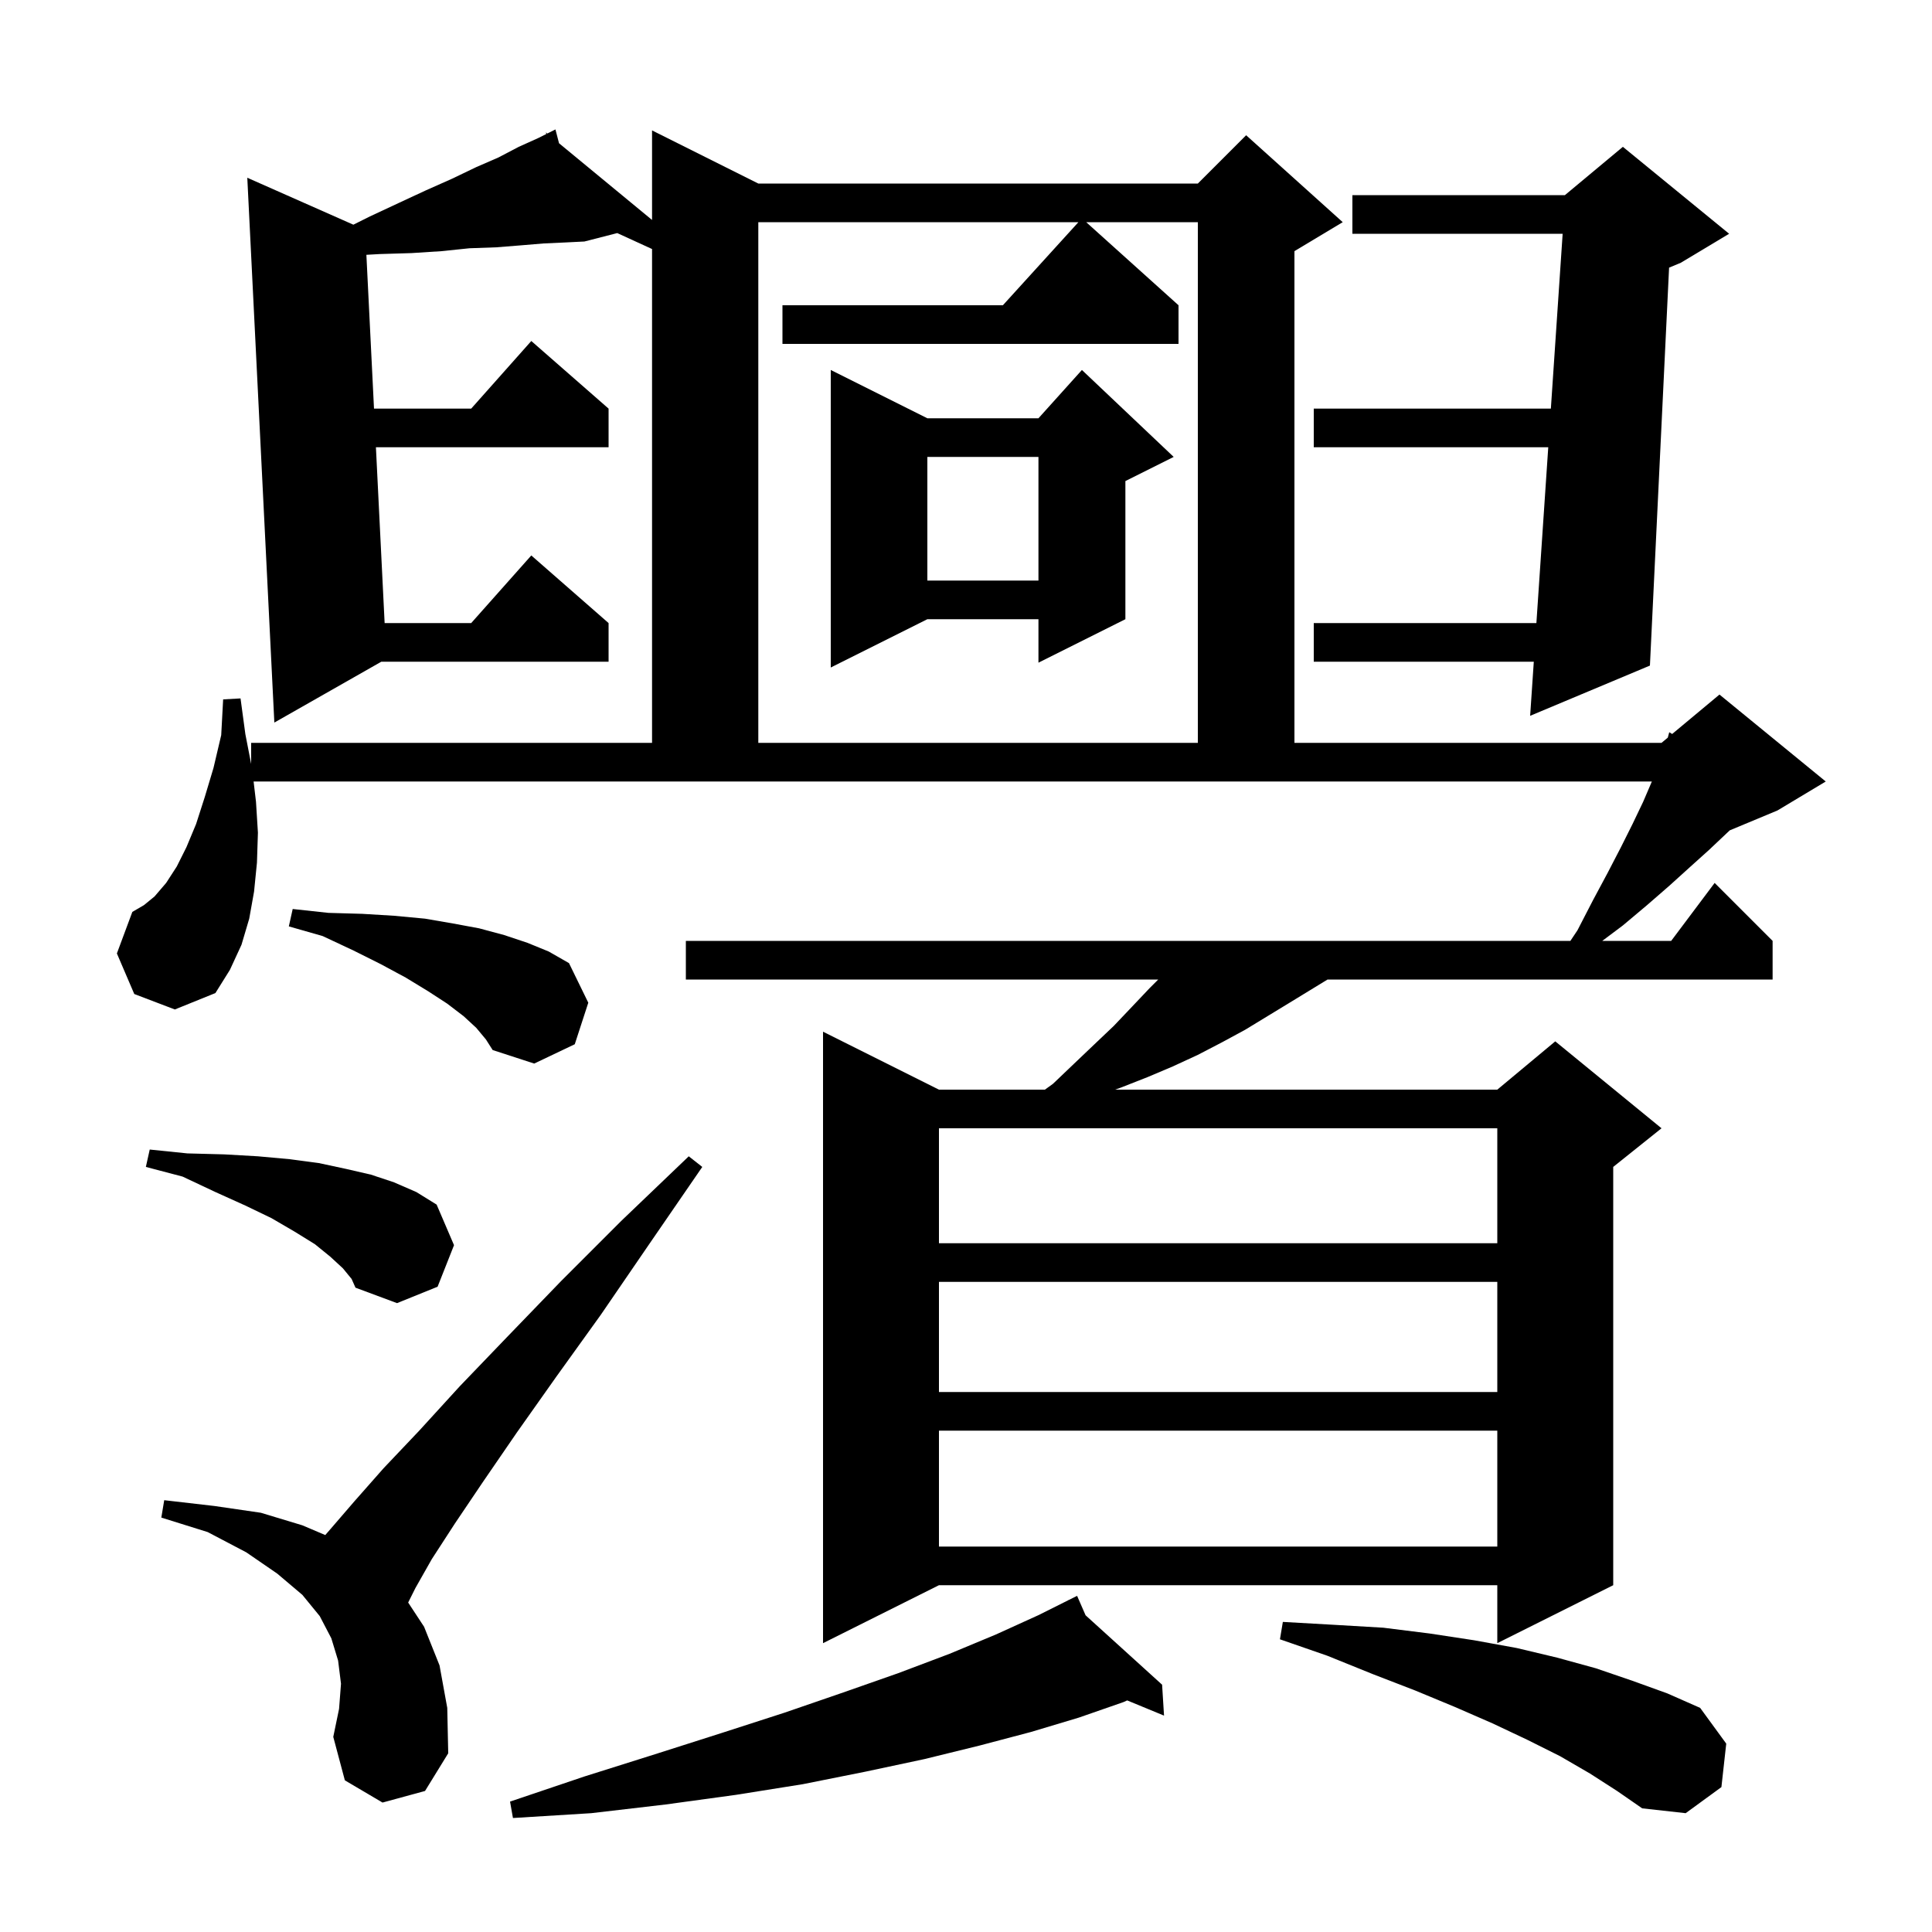 <svg xmlns="http://www.w3.org/2000/svg" xmlns:xlink="http://www.w3.org/1999/xlink" version="1.1" baseProfile="full" viewBox="0 0 200 200" width="200" height="200"><g fill="currentColor"><path d="M 112.379 167.214 L 120.3 174.4 L 120.5 177.6 L 116.686 176.026 L 116.3 176.2 L 111.7 177.8 L 106.7 179.3 L 101.4 180.7 L 95.7 182.1 L 89.6 183.4 L 83.1 184.7 L 76.2 185.8 L 68.9 186.8 L 61.2 187.7 L 53.1 188.2 L 52.8 186.5 L 60.5 183.9 L 67.8 181.6 L 74.7 179.4 L 81.2 177.3 L 87.3 175.2 L 93.0 173.2 L 98.3 171.2 L 103.1 169.2 L 107.5 167.2 L 110.621 165.639 L 110.6 165.6 L 110.636 165.632 L 111.5 165.2 Z M 164.6 183.6 L 161.5 181.8 L 158.1 180.1 L 154.5 178.4 L 150.6 176.7 L 146.5 175.0 L 142.1 173.3 L 137.4 171.4 L 132.5 169.7 L 132.8 167.9 L 138.1 168.2 L 143.2 168.5 L 148.0 169.1 L 152.6 169.8 L 157.0 170.6 L 161.2 171.6 L 165.2 172.7 L 169.0 174.0 L 172.6 175.3 L 176.0 176.8 L 178.7 180.5 L 178.2 185.0 L 174.5 187.7 L 170.0 187.2 L 167.4 185.4 Z M 39.6 186.6 L 35.7 184.3 L 34.5 179.8 L 35.1 176.9 L 35.3 174.3 L 35.0 171.9 L 34.3 169.6 L 33.1 167.3 L 31.3 165.1 L 28.7 162.9 L 25.5 160.7 L 21.5 158.6 L 16.7 157.1 L 17.0 155.3 L 22.2 155.9 L 27.0 156.6 L 31.3 157.9 L 33.671 158.908 L 34.2 158.3 L 36.7 155.4 L 39.7 152.0 L 43.4 148.1 L 47.6 143.5 L 52.5 138.4 L 58.1 132.6 L 64.3 126.4 L 71.3 119.7 L 72.7 120.8 L 67.2 128.8 L 62.2 136.1 L 57.6 142.5 L 53.5 148.3 L 50.0 153.4 L 47.1 157.7 L 44.7 161.4 L 43.0 164.4 L 42.253 165.894 L 43.9 168.4 L 45.5 172.4 L 46.3 176.8 L 46.4 181.5 L 44.0 185.4 Z M 26.5 83.0 L 26.7 86.2 L 26.6 89.3 L 26.3 92.3 L 25.8 95.1 L 25.0 97.8 L 23.8 100.4 L 22.3 102.8 L 18.1 104.5 L 13.9 102.9 L 12.1 98.7 L 13.7 94.4 L 14.9 93.7 L 16.0 92.8 L 17.2 91.4 L 18.3 89.7 L 19.3 87.7 L 20.3 85.3 L 21.2 82.5 L 22.1 79.5 L 22.9 76.1 L 23.1 72.4 L 24.9 72.3 L 25.4 76.0 L 26.0 79.086 L 26.0 76.9 L 67.5 76.9 L 67.5 25.779 L 63.897 24.128 L 60.5 25.0 L 58.5 25.1 L 56.3 25.2 L 53.9 25.4 L 51.4 25.6 L 48.6 25.7 L 45.7 26.0 L 42.6 26.2 L 39.3 26.3 L 37.928 26.378 L 38.717 42.3 L 48.778 42.3 L 55.0 35.3 L 63.0 42.3 L 63.0 46.3 L 38.915 46.3 L 39.817 64.5 L 48.778 64.5 L 55.0 57.5 L 63.0 64.5 L 63.0 68.5 L 39.473 68.5 L 28.4 74.8 L 25.6 18.4 L 36.58 23.26 L 38.3 22.4 L 41.3 21.0 L 44.1 19.7 L 46.8 18.5 L 49.3 17.3 L 51.6 16.3 L 53.7 15.2 L 55.7 14.3 L 56.56 13.87 L 56.5 13.7 L 56.651 13.825 L 57.5 13.4 L 57.87 14.829 L 67.5 22.77 L 67.5 13.5 L 78.5 19.0 L 124.0 19.0 L 129.0 14.0 L 139.0 23.0 L 134.0 26.0 L 134.0 76.9 L 172.0 76.9 L 172.651 76.357 L 172.8 75.8 L 173.102 75.982 L 178.0 71.9 L 189.0 80.9 L 184.0 83.9 L 179.068 85.955 L 178.7 86.3 L 176.9 88.0 L 174.9 89.8 L 172.8 91.7 L 170.5 93.7 L 168.0 95.8 L 165.867 97.4 L 173.0 97.4 L 177.5 91.4 L 183.5 97.4 L 183.5 101.4 L 137.427 101.4 L 133.5 103.8 L 128.9 106.6 L 126.5 107.9 L 124.0 109.2 L 121.4 110.4 L 118.8 111.5 L 116.0 112.6 L 115.44 112.8 L 155.0 112.8 L 161.0 107.8 L 172.0 116.8 L 167.0 120.8 L 167.0 164.1 L 155.0 170.1 L 155.0 164.1 L 97.2 164.1 L 85.2 170.1 L 85.2 106.8 L 97.2 112.8 L 108.167 112.8 L 109.0 112.2 L 111.2 110.1 L 113.3 108.1 L 115.3 106.2 L 117.2 104.2 L 119.0 102.3 L 119.9 101.4 L 71.0 101.4 L 71.0 97.4 L 162.567 97.4 L 163.3 96.3 L 164.9 93.2 L 166.4 90.4 L 167.8 87.7 L 169.0 85.3 L 170.1 83.0 L 171.0 80.9 L 26.253 80.9 Z M 97.2 148.1 L 97.2 160.1 L 155.0 160.1 L 155.0 148.1 Z M 97.2 132.7 L 97.2 144.1 L 155.0 144.1 L 155.0 132.7 Z M 35.5 131.3 L 34.2 130.1 L 32.6 128.8 L 30.5 127.5 L 28.1 126.1 L 25.4 124.8 L 22.3 123.4 L 18.9 121.8 L 15.1 120.8 L 15.5 119.0 L 19.4 119.4 L 23.2 119.5 L 26.7 119.7 L 30.0 120.0 L 33.0 120.4 L 35.8 121.0 L 38.4 121.6 L 40.8 122.4 L 43.1 123.4 L 45.2 124.7 L 47.0 128.9 L 45.3 133.2 L 41.1 134.9 L 36.8 133.3 L 36.4 132.4 Z M 97.2 116.8 L 97.2 128.7 L 155.0 128.7 L 155.0 116.8 Z M 49.3 106.4 L 48.0 105.2 L 46.3 103.9 L 44.3 102.6 L 42.0 101.2 L 39.4 99.8 L 36.6 98.4 L 33.4 96.9 L 29.9 95.9 L 30.3 94.1 L 34.0 94.5 L 37.5 94.6 L 40.8 94.8 L 44.0 95.1 L 46.9 95.6 L 49.6 96.1 L 52.2 96.8 L 54.6 97.6 L 56.8 98.5 L 58.9 99.7 L 60.9 103.8 L 59.5 108.1 L 55.3 110.1 L 51.0 108.7 L 50.3 107.6 Z M 112.444 23.0 L 122.0 31.6 L 122.0 35.6 L 81.0 35.6 L 81.0 31.6 L 103.818 31.6 L 111.636 23.0 L 78.5 23.0 L 78.5 76.9 L 124.0 76.9 L 124.0 23.0 Z M 179.0 24.2 L 174.0 27.2 L 172.783 27.707 L 170.8 68.9 L 158.4 74.1 L 158.778 68.5 L 136.0 68.5 L 136.0 64.5 L 159.047 64.5 L 160.275 46.3 L 136.0 46.3 L 136.0 42.3 L 160.545 42.3 L 161.765 24.2 L 140.0 24.2 L 140.0 20.2 L 162.0 20.2 L 168.0 15.2 Z M 121.5 47.3 L 116.5 49.8 L 116.5 64.1 L 107.5 68.6 L 107.5 64.1 L 96.0 64.1 L 86.0 69.1 L 86.0 38.3 L 96.0 43.3 L 107.5 43.3 L 112.0 38.3 Z M 96.0 47.3 L 96.0 60.1 L 107.5 60.1 L 107.5 47.3 Z "/></g></svg>